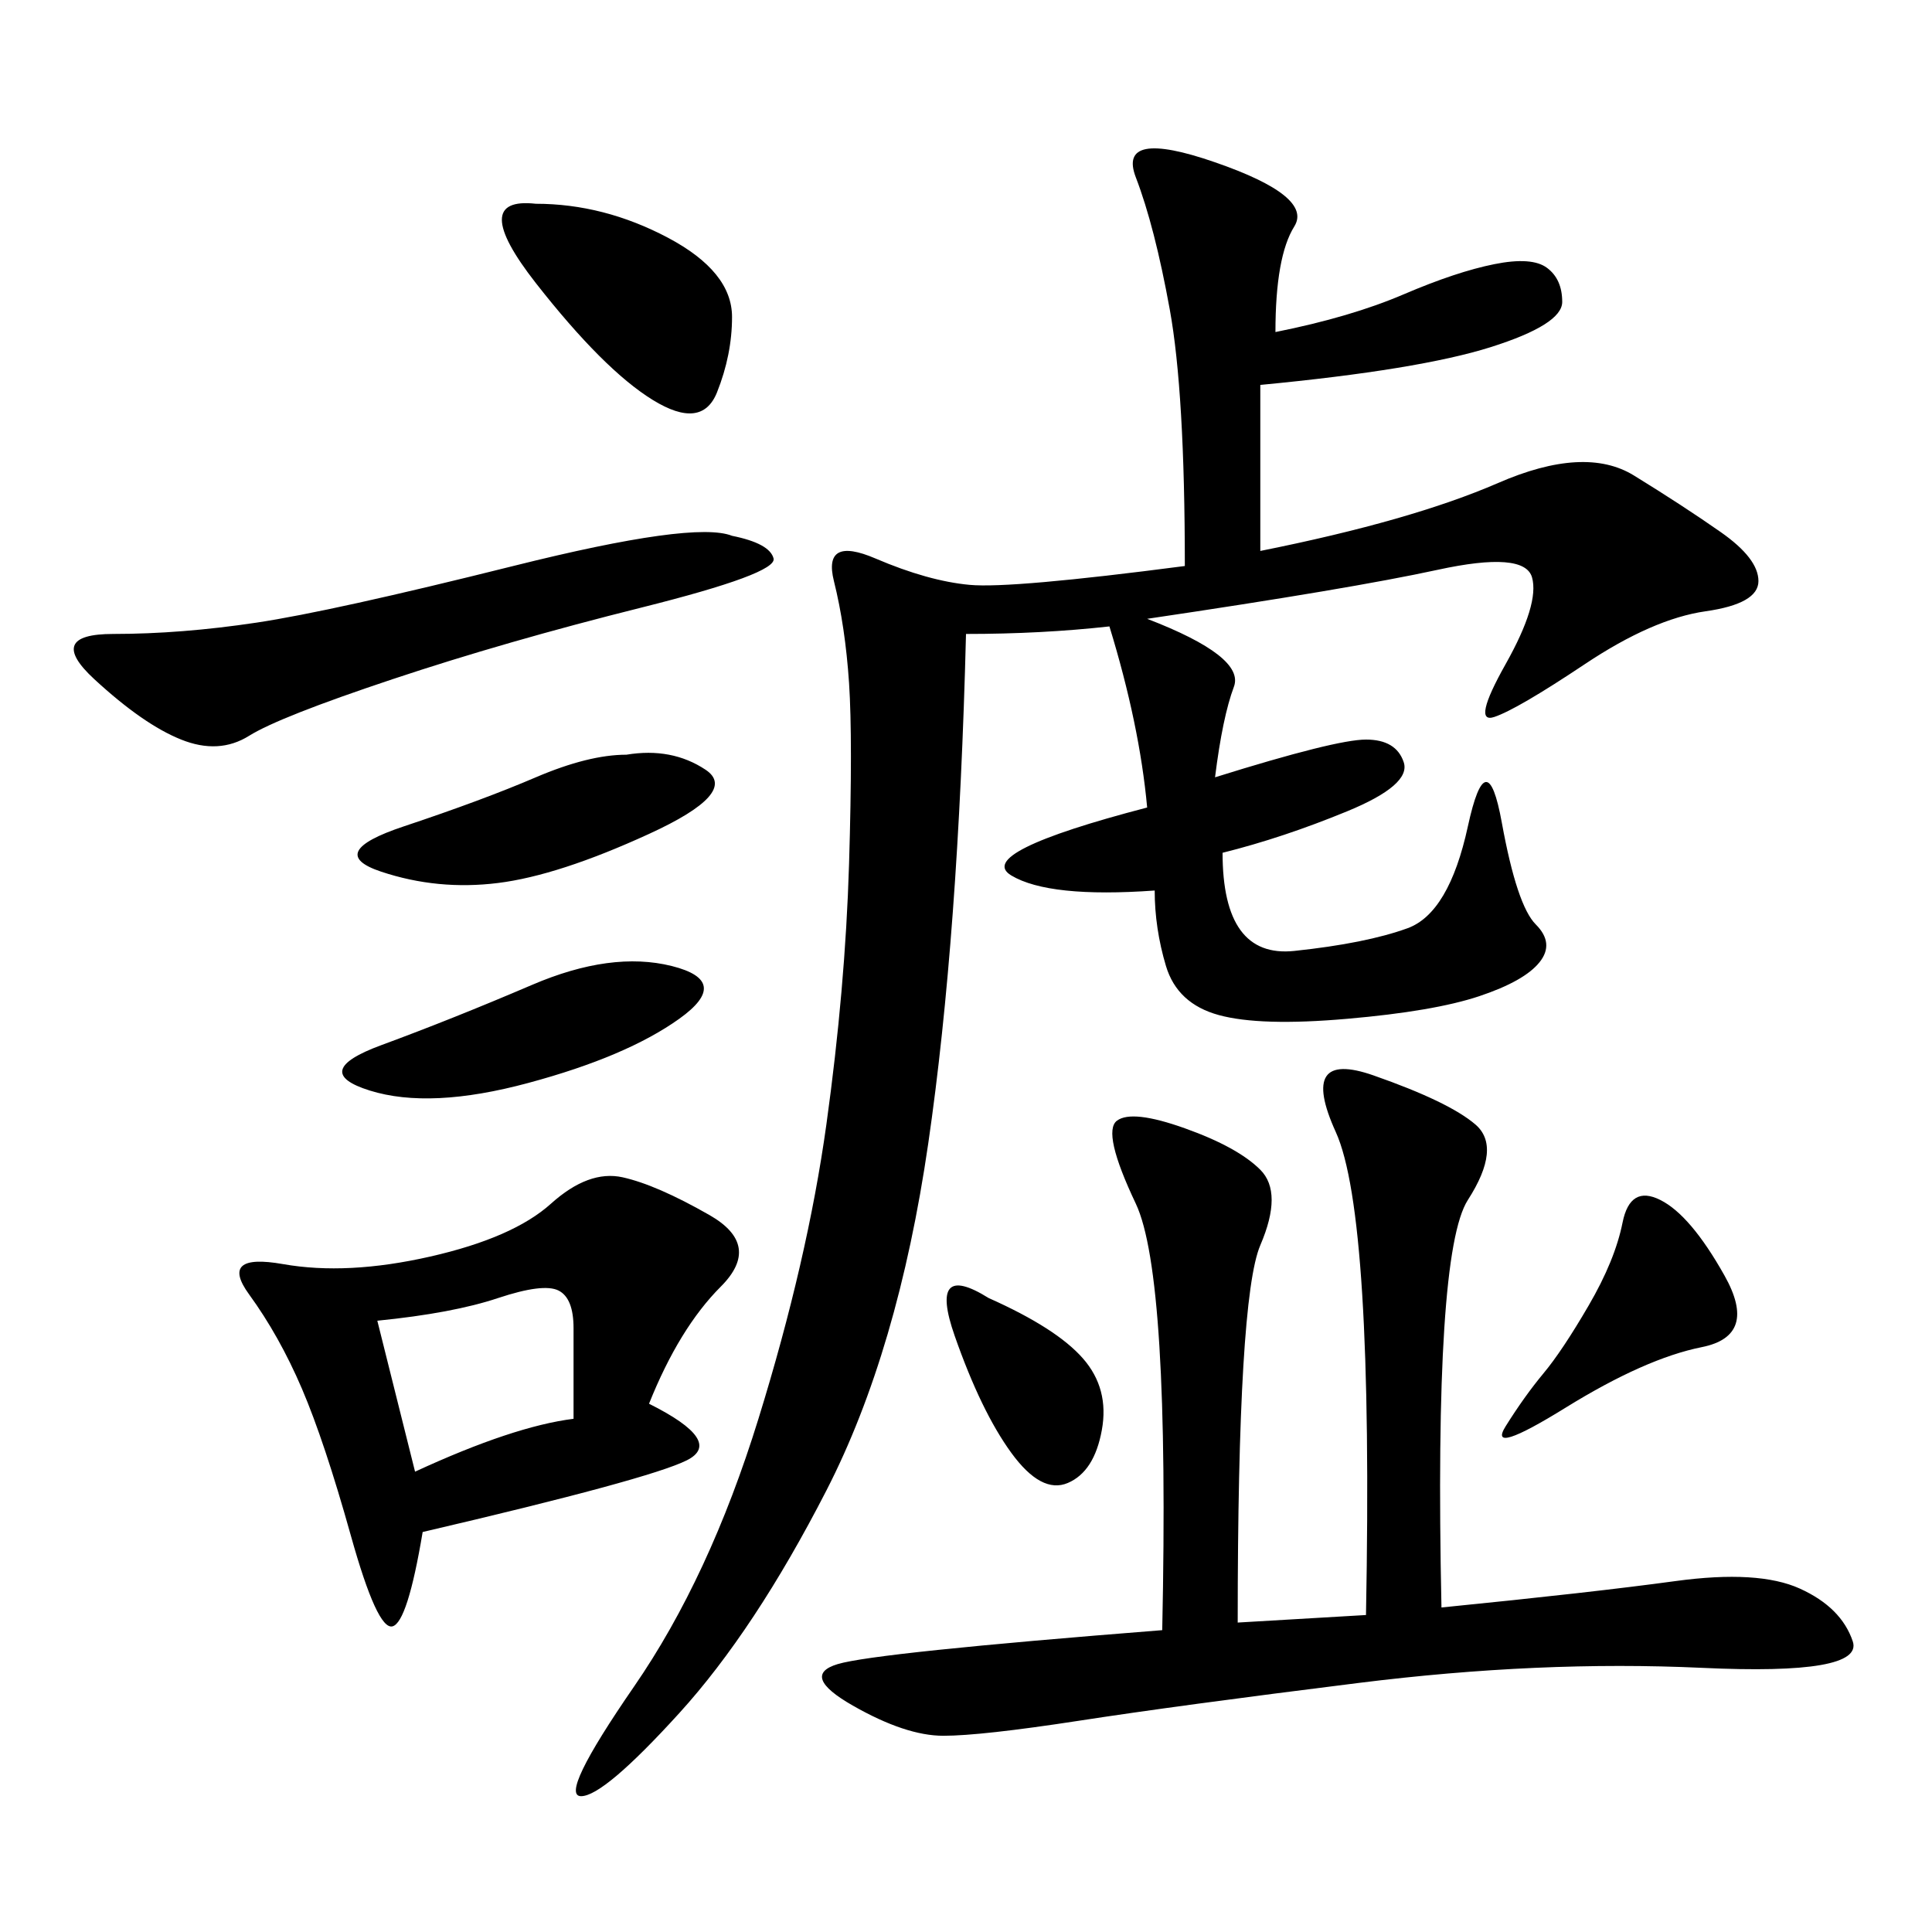 <svg xmlns="http://www.w3.org/2000/svg" xmlns:xlink="http://www.w3.org/1999/xlink" width="300" height="300"><path d="M198.05 51.56Q209.77 49.22 217.97 45.70Q226.17 42.19 232.03 41.02Q237.89 39.84 240.23 41.60Q242.58 43.36 242.58 46.88L242.58 46.88Q242.58 50.39 231.45 53.91Q220.31 57.42 195.70 59.77L195.70 59.77L195.70 85.55Q219.14 80.86 232.62 75Q246.09 69.14 253.71 73.83Q261.33 78.52 267.19 82.62Q273.05 86.72 273.05 90.23L273.05 90.23Q273.05 93.75 264.84 94.92Q256.64 96.09 246.09 103.13Q235.55 110.16 232.03 111.33Q228.52 112.50 233.79 103.13Q239.06 93.75 237.89 89.65Q236.72 85.55 223.24 88.48Q209.77 91.41 178.13 96.09L178.13 96.09Q193.36 101.95 191.60 106.64Q189.84 111.33 188.67 120.70L188.67 120.70Q207.42 114.84 212.11 114.84L212.11 114.84Q216.80 114.84 217.97 118.36Q219.14 121.88 209.18 125.98Q199.22 130.08 189.84 132.42L189.84 132.42Q189.84 148.83 200.98 147.66Q212.11 146.48 218.55 144.14Q225 141.80 227.93 128.32Q230.86 114.84 233.20 127.73Q235.55 140.63 238.48 143.55Q241.41 146.48 239.06 149.41Q236.72 152.34 229.69 154.69Q222.66 157.03 209.18 158.20Q195.70 159.38 189.26 157.62Q182.81 155.86 181.05 150Q179.30 144.14 179.30 138.28L179.30 138.28Q162.89 139.45 157.03 135.94Q151.17 132.42 178.13 125.39L178.13 125.39Q176.95 112.50 172.27 97.27L172.27 97.27Q161.72 98.44 150 98.44L150 98.44Q148.83 145.31 144.14 177.54Q139.45 209.77 128.32 231.45Q117.19 253.13 105.47 266.02Q93.75 278.91 90.23 278.91L90.23 278.91Q86.72 278.91 98.44 261.91Q110.16 244.92 117.77 220.31Q125.39 195.70 128.32 174.61Q131.25 153.52 131.84 134.18Q132.42 114.84 131.84 106.05Q131.25 97.27 129.49 90.23Q127.73 83.20 135.94 86.72Q144.14 90.23 150.59 90.82Q157.03 91.41 183.98 87.89L183.98 87.89Q183.98 60.94 181.64 48.05Q179.30 35.16 176.37 27.54Q173.44 19.92 188.67 25.20Q203.91 30.47 200.98 35.16Q198.05 39.84 198.05 51.56L198.05 51.56ZM223.83 249.61Q247.27 247.27 260.16 245.51Q273.05 243.75 279.49 246.68Q285.94 249.61 287.70 254.88Q289.45 260.16 264.26 258.98Q239.06 257.81 210.94 261.33Q182.81 264.84 167.58 267.19Q152.34 269.53 146.48 269.53L146.48 269.53Q140.63 269.53 132.42 264.84Q124.22 260.16 130.08 258.40Q135.94 256.64 180.47 253.13L180.47 253.13Q181.64 198.05 176.37 186.91Q171.09 175.78 173.44 174.02Q175.78 172.27 183.98 175.20Q192.19 178.13 195.70 181.64Q199.22 185.16 195.70 193.36Q192.19 201.56 192.19 251.95L192.19 251.95L212.11 250.78Q213.28 188.67 207.42 175.78Q201.56 162.89 213.28 166.99Q225 171.09 229.10 174.61Q233.20 178.13 227.93 186.33Q222.66 194.53 223.83 249.61L223.83 249.61ZM100.78 217.97Q112.50 223.83 106.64 226.76Q100.78 229.69 65.63 237.89L65.63 237.89Q63.28 251.95 60.94 252.54Q58.59 253.13 54.49 238.48Q50.39 223.83 46.88 215.63Q43.36 207.42 38.67 200.98Q33.98 194.53 43.95 196.29Q53.91 198.05 66.80 195.12Q79.69 192.19 85.55 186.91Q91.41 181.64 96.68 182.81Q101.95 183.98 110.16 188.67Q118.36 193.36 111.91 199.80Q105.47 206.25 100.78 217.97L100.78 217.97ZM113.67 83.20Q119.53 84.38 120.12 86.72Q120.70 89.06 99.61 94.34Q78.52 99.61 60.94 105.47Q43.36 111.33 38.67 114.26Q33.98 117.19 28.13 114.84Q22.27 112.50 14.65 105.47Q7.03 98.44 17.58 98.44L17.58 98.44Q28.13 98.44 39.84 96.68Q51.56 94.92 79.69 87.89Q107.81 80.86 113.67 83.20L113.67 83.20ZM83.20 31.64Q93.75 31.64 103.71 36.91Q113.67 42.19 113.67 49.22L113.67 49.22Q113.67 55.08 111.33 60.94Q108.98 66.80 101.37 62.11Q93.75 57.42 83.20 43.95Q72.66 30.47 83.20 31.64L83.20 31.64ZM97.27 117.19Q104.30 116.02 109.57 119.53Q114.84 123.05 100.78 129.49Q86.72 135.94 77.34 137.11Q67.97 138.28 59.18 135.35Q50.39 132.42 62.70 128.32Q75 124.22 83.20 120.70Q91.41 117.19 97.27 117.19L97.27 117.19ZM104.30 150Q113.67 152.34 105.47 158.20Q97.27 164.06 82.03 168.16Q66.80 172.27 57.42 169.34Q48.05 166.41 59.18 162.30Q70.31 158.20 82.62 152.93Q94.92 147.66 104.30 150L104.30 150ZM58.59 205.08L64.45 228.52Q79.69 221.48 89.06 220.31L89.06 220.31L89.06 206.25Q89.06 201.56 86.72 200.39Q84.38 199.22 77.34 201.56Q70.31 203.91 58.59 205.08L58.59 205.08ZM257.81 186.33Q262.50 188.67 267.77 198.05Q273.05 207.42 264.26 209.18Q255.47 210.94 243.16 218.55Q230.86 226.17 233.79 221.48Q236.72 216.80 239.65 213.28Q242.58 209.77 246.68 202.73Q250.78 195.70 251.95 189.84Q253.13 183.98 257.81 186.33L257.81 186.33ZM153.52 201.56Q164.06 206.25 168.16 210.94Q172.27 215.63 171.09 222.07Q169.92 228.52 165.82 230.27Q161.72 232.03 157.03 225.59Q152.34 219.14 148.24 207.42Q144.14 195.70 153.52 201.56L153.52 201.56Z"/></svg>